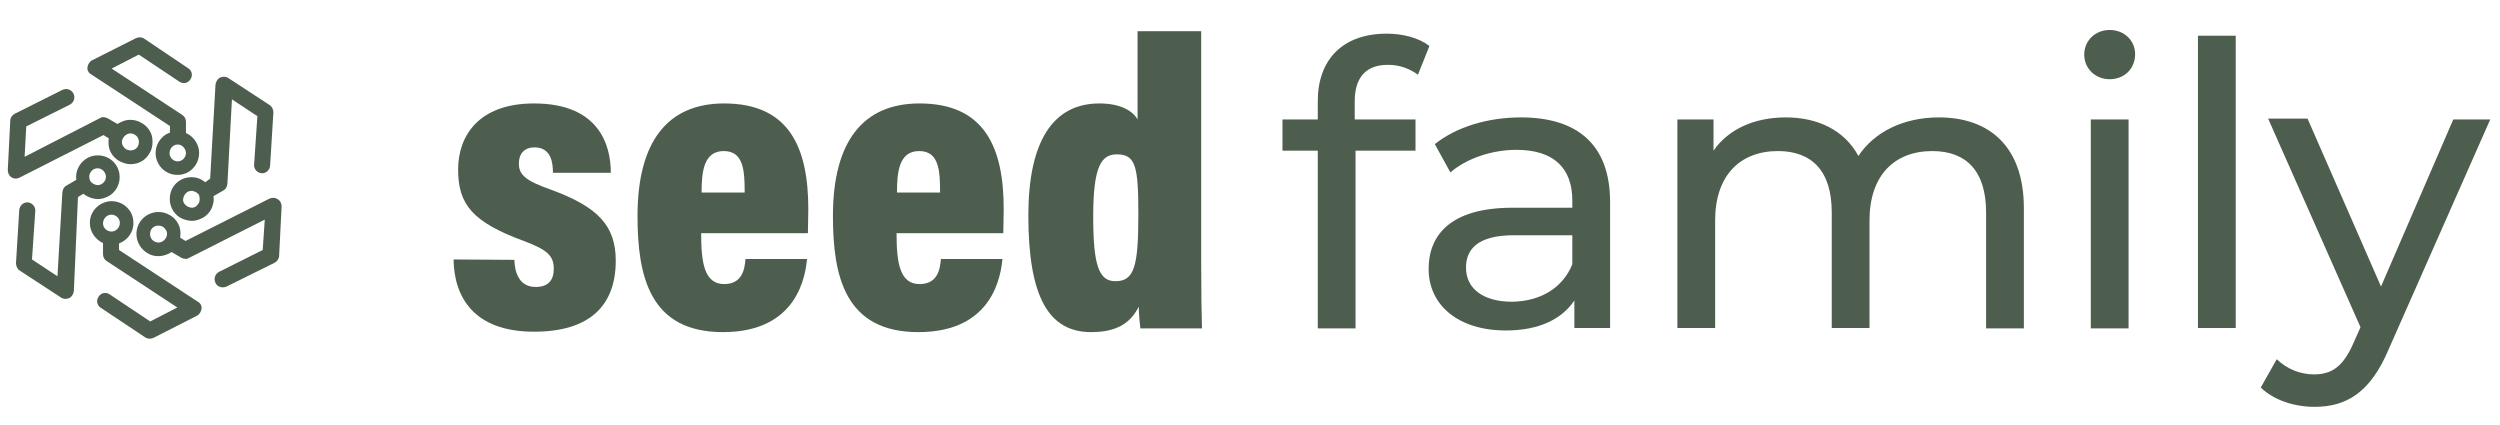 <svg width="106" height="18" viewBox="0 0 106 18" fill="none" xmlns="http://www.w3.org/2000/svg">
<g clip-path="url(#clip0_403621_1342)">
<path d="M21.808 11.018C21.826 11.592 22.035 12.167 22.714 12.167C23.253 12.167 23.48 11.871 23.48 11.401C23.48 10.861 23.236 10.6 22.209 10.217C20.033 9.417 19.424 8.668 19.424 7.189C19.424 5.779 20.277 4.386 22.644 4.386C25.394 4.386 25.899 6.144 25.899 7.328H23.445C23.445 6.91 23.375 6.249 22.661 6.249C22.226 6.249 22 6.527 22 6.928C22 7.415 22.279 7.659 23.358 8.042C25.359 8.773 26.108 9.573 26.108 11.053C26.108 12.95 25.011 14.064 22.644 14.064C20.068 14.064 19.25 12.567 19.232 11.001L21.808 11.018Z" fill="#4D5E4E"/>
<path d="M29.729 9.887C29.729 11.105 29.851 12.045 30.704 12.045C31.47 12.045 31.574 11.418 31.609 10.983H34.22C34.15 11.61 33.872 14.082 30.652 14.082C27.536 14.082 27.031 11.697 27.031 9.156C27.031 6.005 28.302 4.386 30.704 4.386C33.471 4.386 34.272 6.266 34.272 8.86C34.272 9.173 34.255 9.695 34.255 9.887H29.729ZM31.574 8.163C31.574 7.258 31.539 6.405 30.686 6.405C29.834 6.405 29.747 7.293 29.747 8.163H31.574Z" fill="#4D5E4E"/>
<path d="M38.014 9.887C38.014 11.105 38.136 12.045 38.989 12.045C39.755 12.045 39.859 11.418 39.894 10.983H42.505C42.435 11.61 42.157 14.082 38.937 14.082C35.821 14.082 35.316 11.697 35.316 9.156C35.316 6.005 36.587 4.386 38.989 4.386C41.757 4.386 42.557 6.266 42.557 8.86C42.557 9.173 42.54 9.695 42.54 9.887H38.014ZM39.859 8.163C39.859 7.258 39.825 6.405 38.972 6.405C38.119 6.405 38.032 7.293 38.032 8.163H39.859Z" fill="#4D5E4E"/>
<path d="M50.93 1.323V11.14C50.93 12.411 50.947 13.438 50.964 13.925H48.353C48.319 13.681 48.284 13.246 48.284 13.002C47.936 13.699 47.344 14.082 46.265 14.082C44.472 14.082 43.602 12.602 43.602 9.138C43.602 6.023 44.629 4.386 46.613 4.386C47.535 4.386 48.04 4.717 48.232 5.065V1.323H50.93ZM46.352 9.173C46.352 11.262 46.595 11.923 47.292 11.923C48.092 11.923 48.266 11.297 48.266 9.103C48.266 7.084 48.162 6.545 47.361 6.545C46.717 6.545 46.352 6.997 46.352 9.173Z" fill="#4D5E4E"/>
<path d="M8.389 12.794L5.047 10.6V10.322C5.412 10.183 5.674 9.835 5.656 9.434C5.656 9.19 5.552 8.947 5.378 8.79C5.204 8.616 4.96 8.529 4.716 8.529C4.211 8.546 3.794 8.964 3.811 9.469C3.811 9.835 4.055 10.165 4.368 10.305V10.774C4.368 10.896 4.42 11.001 4.525 11.07L7.519 13.037L6.37 13.629L4.647 12.48C4.49 12.376 4.281 12.411 4.177 12.585C4.072 12.741 4.107 12.95 4.281 13.055L6.161 14.308C6.213 14.343 6.283 14.36 6.352 14.36C6.405 14.36 6.457 14.343 6.509 14.325L8.354 13.385C8.459 13.333 8.528 13.211 8.546 13.089C8.563 12.968 8.493 12.846 8.389 12.794ZM4.716 9.103C4.821 9.103 4.908 9.138 4.977 9.208C5.047 9.278 5.082 9.365 5.082 9.452C5.082 9.643 4.925 9.817 4.734 9.817C4.525 9.817 4.368 9.66 4.368 9.469C4.368 9.278 4.525 9.103 4.716 9.103Z" fill="#4D5E4E"/>
<path d="M3.915 8.407C3.985 8.425 4.072 8.442 4.142 8.442C4.316 8.442 4.472 8.39 4.629 8.303C5.064 8.042 5.203 7.467 4.942 7.032C4.681 6.597 4.107 6.458 3.672 6.719C3.358 6.91 3.184 7.276 3.236 7.624L2.819 7.868C2.714 7.92 2.662 8.024 2.645 8.146L2.436 11.714L1.357 11.001L1.496 8.947C1.513 8.755 1.357 8.599 1.183 8.581C0.991 8.564 0.834 8.721 0.817 8.895L0.678 11.157C0.678 11.279 0.73 11.401 0.834 11.471L2.592 12.62C2.645 12.654 2.714 12.672 2.784 12.672C2.836 12.672 2.888 12.654 2.941 12.637C3.045 12.585 3.115 12.463 3.132 12.341L3.306 8.355L3.532 8.216C3.654 8.303 3.776 8.372 3.915 8.407ZM3.793 7.415C3.811 7.328 3.88 7.241 3.95 7.189C4.124 7.084 4.333 7.137 4.437 7.311C4.542 7.485 4.49 7.694 4.316 7.798C4.229 7.85 4.142 7.868 4.055 7.833C3.967 7.815 3.88 7.746 3.828 7.676C3.793 7.607 3.776 7.519 3.793 7.415Z" fill="#4D5E4E"/>
<path d="M0.817 7.537L4.386 5.727L4.612 5.866C4.595 6.005 4.595 6.144 4.629 6.284C4.699 6.527 4.856 6.719 5.082 6.841C5.221 6.91 5.378 6.962 5.535 6.962C5.622 6.962 5.709 6.945 5.796 6.928C6.039 6.858 6.231 6.701 6.353 6.475C6.474 6.266 6.492 6.005 6.44 5.761C6.37 5.518 6.213 5.326 5.987 5.204C5.778 5.083 5.517 5.048 5.273 5.117C5.169 5.152 5.065 5.204 4.978 5.257L4.56 5.013C4.455 4.961 4.333 4.943 4.229 5.013L1.044 6.649L1.113 5.361L2.958 4.439C3.132 4.352 3.202 4.143 3.115 3.969C3.028 3.795 2.819 3.725 2.645 3.812L0.626 4.822C0.522 4.874 0.435 4.996 0.435 5.117L0.33 7.206C0.33 7.328 0.382 7.45 0.487 7.519C0.539 7.554 0.609 7.572 0.678 7.572C0.713 7.572 0.783 7.554 0.817 7.537ZM5.43 5.674C5.465 5.657 5.5 5.657 5.535 5.657C5.587 5.657 5.656 5.674 5.709 5.709C5.883 5.796 5.935 6.023 5.848 6.197C5.761 6.371 5.535 6.423 5.36 6.336C5.273 6.284 5.221 6.214 5.186 6.127C5.152 6.04 5.169 5.936 5.221 5.848C5.273 5.761 5.343 5.709 5.43 5.674Z" fill="#4D5E4E"/>
<path d="M3.864 3.151L7.206 5.344V5.622C7.067 5.674 6.945 5.744 6.858 5.848C6.684 6.023 6.597 6.266 6.597 6.51C6.615 7.015 7.015 7.415 7.52 7.415H7.537C7.781 7.415 8.024 7.311 8.181 7.137C8.355 6.962 8.442 6.719 8.442 6.475C8.442 6.11 8.199 5.779 7.885 5.64V5.17C7.885 5.048 7.833 4.943 7.729 4.874L4.735 2.907L5.884 2.315L7.607 3.464C7.763 3.568 7.972 3.533 8.077 3.359C8.181 3.203 8.146 2.994 7.972 2.889L6.11 1.636C6.005 1.567 5.866 1.567 5.762 1.619L3.899 2.559C3.795 2.611 3.725 2.733 3.708 2.855C3.69 2.976 3.76 3.098 3.864 3.151ZM7.885 6.475C7.885 6.562 7.85 6.667 7.781 6.736C7.711 6.806 7.624 6.841 7.537 6.841C7.346 6.841 7.189 6.684 7.189 6.493C7.189 6.405 7.224 6.301 7.293 6.231C7.363 6.162 7.45 6.127 7.537 6.127C7.711 6.127 7.868 6.284 7.885 6.475Z" fill="#4D5E4E"/>
<path d="M8.337 7.537C8.093 7.485 7.849 7.519 7.64 7.641C7.432 7.763 7.275 7.972 7.223 8.216C7.17 8.459 7.205 8.703 7.327 8.912C7.449 9.121 7.658 9.277 7.902 9.33C7.971 9.347 8.058 9.365 8.128 9.365C8.302 9.365 8.459 9.312 8.615 9.225C8.824 9.103 8.981 8.895 9.033 8.651C9.068 8.546 9.068 8.425 9.05 8.32L9.468 8.076C9.573 8.024 9.625 7.92 9.642 7.798L9.834 4.212L10.913 4.926L10.774 6.98C10.756 7.171 10.913 7.328 11.087 7.345C11.278 7.363 11.435 7.206 11.452 7.032L11.592 4.769C11.592 4.647 11.539 4.526 11.435 4.456L9.677 3.307C9.573 3.238 9.451 3.238 9.329 3.29C9.224 3.342 9.155 3.464 9.137 3.586L8.911 7.572L8.702 7.728C8.598 7.641 8.476 7.572 8.337 7.537ZM8.459 8.529C8.441 8.616 8.372 8.703 8.302 8.755C8.232 8.808 8.128 8.825 8.041 8.79C7.954 8.773 7.867 8.703 7.815 8.633C7.762 8.564 7.745 8.459 7.78 8.372C7.797 8.285 7.867 8.198 7.936 8.146C7.989 8.111 8.058 8.094 8.128 8.094C8.163 8.094 8.18 8.094 8.215 8.111C8.302 8.129 8.389 8.198 8.441 8.268C8.459 8.338 8.476 8.425 8.459 8.529Z" fill="#4D5E4E"/>
<path d="M11.765 8.442C11.661 8.372 11.539 8.372 11.417 8.425L7.866 10.217L7.64 10.078C7.658 9.939 7.658 9.8 7.623 9.66C7.553 9.417 7.396 9.225 7.17 9.103C6.718 8.86 6.161 9.016 5.9 9.469C5.656 9.922 5.813 10.479 6.265 10.74C6.404 10.827 6.561 10.861 6.718 10.861C6.909 10.861 7.118 10.792 7.275 10.687L7.692 10.931C7.797 10.983 7.919 11.001 8.023 10.931L11.226 9.312L11.139 10.6L9.294 11.523C9.12 11.61 9.05 11.819 9.137 11.993C9.189 12.115 9.311 12.184 9.45 12.184C9.503 12.184 9.555 12.167 9.607 12.149L11.644 11.14C11.748 11.088 11.835 10.966 11.835 10.844L11.94 8.755C11.94 8.616 11.87 8.494 11.765 8.442ZM6.544 10.235C6.37 10.148 6.317 9.922 6.404 9.747C6.491 9.573 6.718 9.521 6.892 9.608C6.979 9.66 7.031 9.73 7.066 9.817C7.101 9.904 7.083 10.009 7.031 10.096C6.926 10.27 6.718 10.339 6.544 10.235Z" fill="#4D5E4E"/>
<path d="M57.44 4.299V5.065H60.017V6.388H57.475V13.925H55.874V6.388H54.377V5.065H55.874V4.282C55.874 2.559 56.901 1.427 58.798 1.427C59.477 1.427 60.156 1.601 60.608 1.949L60.121 3.168C59.79 2.924 59.355 2.75 58.885 2.75C57.928 2.733 57.44 3.272 57.44 4.299Z" fill="#4D5E4E"/>
<path d="M68.268 8.564V13.908H66.753V12.741C66.214 13.542 65.239 14.012 63.847 14.012C61.845 14.012 60.574 12.95 60.574 11.401C60.574 9.974 61.497 8.808 64.125 8.808H66.666V8.494C66.666 7.137 65.883 6.353 64.299 6.353C63.255 6.353 62.176 6.719 61.497 7.311L60.835 6.11C61.758 5.379 63.081 4.978 64.491 4.978C66.893 4.978 68.268 6.144 68.268 8.564ZM66.666 11.21V9.974H64.195C62.611 9.974 62.158 10.6 62.158 11.349C62.158 12.236 62.889 12.793 64.108 12.793C65.309 12.776 66.249 12.219 66.666 11.21Z" fill="#4D5E4E"/>
<path d="M85.812 8.825V13.925H84.21V8.999C84.21 7.258 83.375 6.405 81.93 6.405C80.329 6.405 79.267 7.432 79.267 9.347V13.908H77.666V8.999C77.666 7.258 76.83 6.405 75.386 6.405C73.784 6.405 72.722 7.432 72.722 9.347V13.908H71.121V5.065H72.653V6.388C73.279 5.483 74.376 4.978 75.716 4.978C77.074 4.978 78.205 5.518 78.797 6.614C79.459 5.605 80.695 4.978 82.209 4.978C84.35 4.978 85.812 6.214 85.812 8.825Z" fill="#4D5E4E"/>
<path d="M88.371 2.315C88.371 1.723 88.841 1.271 89.45 1.271C90.077 1.271 90.529 1.723 90.529 2.298C90.529 2.907 90.077 3.359 89.45 3.359C88.841 3.359 88.371 2.907 88.371 2.315ZM88.65 5.065H90.251V13.925H88.65V5.065Z" fill="#4D5E4E"/>
<path d="M93.193 1.514H94.795V13.908H93.193V1.514Z" fill="#4D5E4E"/>
<path d="M105.586 5.065L101.286 14.795C100.503 16.658 99.476 17.25 98.136 17.25C97.283 17.25 96.412 16.971 95.856 16.431L96.534 15.23C96.969 15.648 97.526 15.874 98.118 15.874C98.884 15.874 99.371 15.526 99.807 14.499L100.085 13.873L96.169 5.03H97.84L100.955 12.149L104.019 5.065H105.586Z" fill="#4D5E4E"/>
</g>
<defs>
<clipPath id="clip0_403621_1342">
<rect width="105.899" height="17.25" fill="white"/>
</clipPath>
</defs>
</svg>
